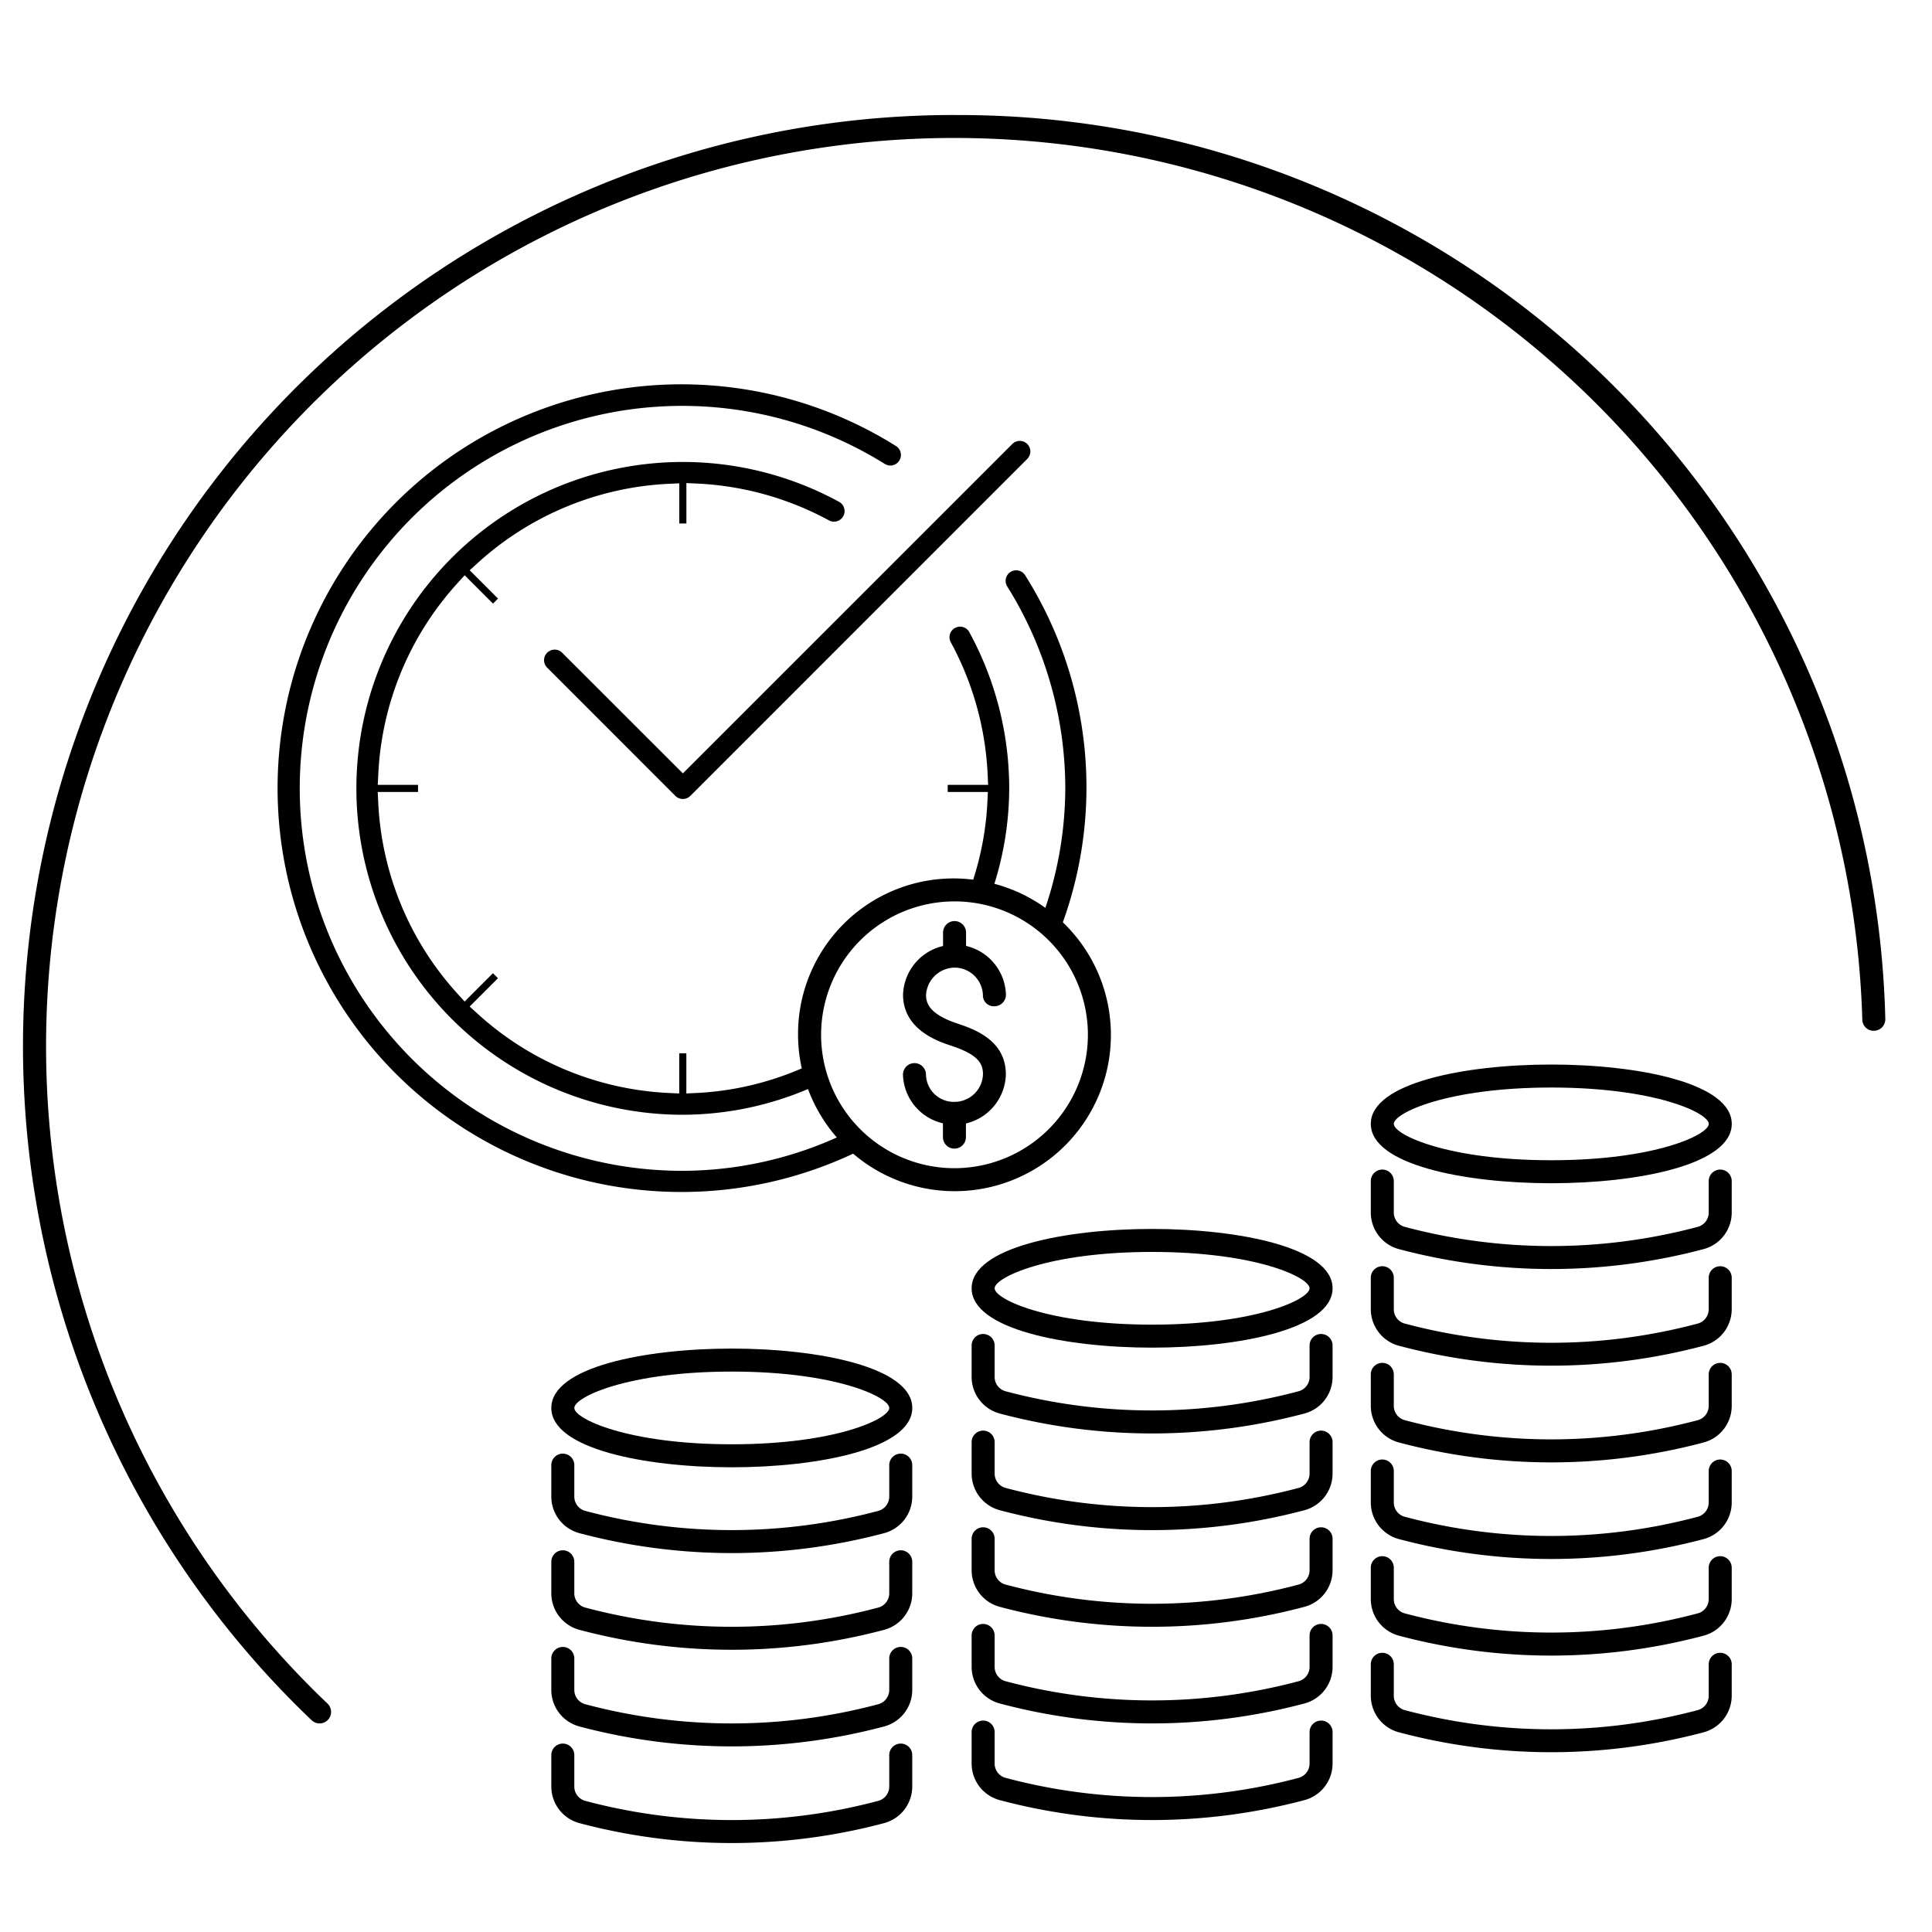 <svg xmlns="http://www.w3.org/2000/svg" xmlns:xlink="http://www.w3.org/1999/xlink" width="84" height="84" viewBox="0 0 84 84"><defs><clipPath id="b"><rect width="84" height="84"/></clipPath></defs><g id="a" clip-path="url(#b)"><g transform="translate(10173.475 -2648.075)"><path d="M406.963,61.479a.5.5,0,0,0-.5.5v1.368a.643.643,0,0,1-.479.623,24.729,24.729,0,0,1-12.736,0,.643.643,0,0,1-.478-.623V61.979a.5.5,0,0,0-1,0v1.368a1.646,1.646,0,0,0,1.221,1.59,25.741,25.741,0,0,0,13.249,0,1.646,1.646,0,0,0,1.223-1.59V61.979a.5.5,0,0,0-.5-.5" transform="translate(-10523 2653)"/><path d="M406.963,65.681a.5.5,0,0,0-.5.5v1.368a.643.643,0,0,1-.479.623,24.729,24.729,0,0,1-12.736,0,.643.643,0,0,1-.478-.623V66.181a.5.5,0,0,0-1,0v1.368a1.646,1.646,0,0,0,1.221,1.59,25.742,25.742,0,0,0,13.249,0,1.646,1.646,0,0,0,1.223-1.59V66.181a.5.5,0,0,0-.5-.5" transform="translate(-10523 2653)"/><path d="M406.963,69.883a.5.5,0,0,0-.5.5v1.368a.643.643,0,0,1-.479.623,24.729,24.729,0,0,1-12.736,0,.643.643,0,0,1-.478-.623V70.383a.5.5,0,0,0-1,0v1.368a1.646,1.646,0,0,0,1.221,1.59,25.77,25.77,0,0,0,13.249,0,1.646,1.646,0,0,0,1.223-1.59V70.383a.5.5,0,0,0-.5-.5" transform="translate(-10523 2653)"/><path d="M406.963,57.276a.5.5,0,0,0-.5.5v1.369a.646.646,0,0,1-.479.623,24.725,24.725,0,0,1-12.735,0,.646.646,0,0,1-.479-.623V57.776a.5.5,0,0,0-1,0v1.369a1.65,1.65,0,0,0,1.221,1.591,25.774,25.774,0,0,0,13.25,0,1.65,1.65,0,0,0,1.222-1.591V57.776a.5.5,0,0,0-.5-.5" transform="translate(-10523 2653)"/><path d="M406.963,53.074a.5.5,0,0,0-.5.5v1.368a.643.643,0,0,1-.479.623,24.729,24.729,0,0,1-12.736,0,.643.643,0,0,1-.478-.623V53.574a.5.5,0,0,0-1,0v1.368a1.646,1.646,0,0,0,1.221,1.59,25.742,25.742,0,0,0,13.249,0,1.646,1.646,0,0,0,1.223-1.59V53.574a.5.5,0,0,0-.5-.5" transform="translate(-10523 2653)"/><path d="M399.617,48.507c-3.779,0-7.847.807-7.847,2.581s4.068,2.58,7.847,2.58,7.846-.808,7.846-2.58-4.068-2.581-7.846-2.581m0,4.161c-4.518,0-6.847-1.107-6.847-1.58s2.329-1.581,6.847-1.581,6.846,1.108,6.846,1.581-2.329,1.58-6.846,1.58" transform="translate(-10523 2653)"/><path d="M388.688,66.681a.5.5,0,0,0-.5.5v1.368a.644.644,0,0,1-.48.623,24.7,24.7,0,0,1-12.735,0,.643.643,0,0,1-.478-.623V67.181a.5.5,0,0,0-1,0v1.368a1.645,1.645,0,0,0,1.221,1.59,25.77,25.77,0,0,0,13.249,0,1.646,1.646,0,0,0,1.223-1.59V67.181a.5.5,0,0,0-.5-.5" transform="translate(-10523 2653)"/><path d="M388.688,70.883a.5.5,0,0,0-.5.5v1.368a.645.645,0,0,1-.48.623,24.721,24.721,0,0,1-12.734,0,.644.644,0,0,1-.479-.623V71.383a.5.5,0,0,0-1,0v1.368a1.647,1.647,0,0,0,1.221,1.59,25.774,25.774,0,0,0,13.25,0,1.649,1.649,0,0,0,1.222-1.59V71.383a.5.5,0,0,0-.5-.5" transform="translate(-10523 2653)"/><path d="M388.688,62.479a.5.5,0,0,0-.5.5v1.368a.644.644,0,0,1-.48.623,24.7,24.7,0,0,1-12.735,0,.643.643,0,0,1-.478-.623V62.979a.5.5,0,0,0-1,0v1.368a1.645,1.645,0,0,0,1.221,1.59,25.741,25.741,0,0,0,13.249,0,1.646,1.646,0,0,0,1.223-1.59V62.979a.5.5,0,0,0-.5-.5" transform="translate(-10523 2653)"/><path d="M388.688,58.276a.5.5,0,0,0-.5.5v1.369a.645.645,0,0,1-.48.622,24.721,24.721,0,0,1-12.734,0,.644.644,0,0,1-.479-.622V58.776a.5.5,0,0,0-1,0v1.369a1.646,1.646,0,0,0,1.221,1.589,25.774,25.774,0,0,0,13.25,0,1.648,1.648,0,0,0,1.222-1.589V58.776a.5.5,0,0,0-.5-.5" transform="translate(-10523 2653)"/><path d="M381.342,53.709c-3.779,0-7.847.807-7.847,2.581s4.068,2.58,7.847,2.58,7.847-.808,7.847-2.58-4.068-2.581-7.847-2.581m0,4.161c-4.518,0-6.847-1.107-6.847-1.58s2.329-1.581,6.847-1.581,6.847,1.108,6.847,1.581-2.329,1.58-6.847,1.58" transform="translate(-10523 2653)"/><path d="M424.317,54.33a.5.5,0,0,0-.5.5V56.2a.643.643,0,0,1-.479.622,24.714,24.714,0,0,1-12.735,0,.643.643,0,0,1-.478-.623V54.83a.5.5,0,0,0-1,0V56.2a1.647,1.647,0,0,0,1.22,1.591,25.778,25.778,0,0,0,13.251,0,1.646,1.646,0,0,0,1.221-1.59V54.83a.5.5,0,0,0-.5-.5" transform="translate(-10523 2653)"/><path d="M424.317,58.532a.5.5,0,0,0-.5.5V60.4a.643.643,0,0,1-.479.622,24.714,24.714,0,0,1-12.735,0,.643.643,0,0,1-.478-.623V59.032a.5.5,0,0,0-1,0V60.4a1.647,1.647,0,0,0,1.22,1.591,25.778,25.778,0,0,0,13.251,0,1.646,1.646,0,0,0,1.221-1.59V59.032a.5.5,0,0,0-.5-.5" transform="translate(-10523 2653)"/><path d="M424.317,62.735a.5.5,0,0,0-.5.5V64.6a.643.643,0,0,1-.479.622,24.714,24.714,0,0,1-12.735,0,.643.643,0,0,1-.478-.623V63.235a.5.5,0,0,0-1,0V64.6a1.647,1.647,0,0,0,1.22,1.591,25.778,25.778,0,0,0,13.251,0,1.646,1.646,0,0,0,1.221-1.59V63.235a.5.5,0,0,0-.5-.5" transform="translate(-10523 2653)"/><path d="M424.317,66.936a.5.5,0,0,0-.5.5v1.369a.643.643,0,0,1-.479.623,24.725,24.725,0,0,1-12.735,0,.644.644,0,0,1-.478-.624V67.436a.5.5,0,0,0-1,0V68.8a1.647,1.647,0,0,0,1.22,1.592,25.778,25.778,0,0,0,13.251,0,1.647,1.647,0,0,0,1.221-1.591V67.436a.5.5,0,0,0-.5-.5" transform="translate(-10523 2653)"/><path d="M424.317,50.128a.5.5,0,0,0-.5.5V52a.643.643,0,0,1-.479.622,24.714,24.714,0,0,1-12.735,0,.643.643,0,0,1-.478-.623V50.628a.5.5,0,0,0-1,0v1.367a1.647,1.647,0,0,0,1.22,1.591,25.778,25.778,0,0,0,13.251,0A1.646,1.646,0,0,0,424.817,52V50.628a.5.5,0,0,0-.5-.5" transform="translate(-10523 2653)"/><path d="M424.317,45.926a.5.5,0,0,0-.5.5v1.369a.643.643,0,0,1-.479.622,24.714,24.714,0,0,1-12.735,0,.643.643,0,0,1-.478-.623V46.426a.5.5,0,0,0-1,0v1.367a1.647,1.647,0,0,0,1.22,1.591,25.778,25.778,0,0,0,13.251,0,1.646,1.646,0,0,0,1.221-1.59V46.426a.5.5,0,0,0-.5-.5" transform="translate(-10523 2653)"/><path d="M416.972,41.359c-3.779,0-7.847.807-7.847,2.58s4.068,2.581,7.847,2.581,7.847-.808,7.847-2.581-4.068-2.58-7.847-2.58m0,4.161c-4.518,0-6.847-1.108-6.847-1.581s2.329-1.58,6.847-1.58,6.847,1.107,6.847,1.58-2.329,1.581-6.847,1.581" transform="translate(-10523 2653)"/><path d="M373.966,23.454a.46.46,0,0,0-.65,0,.456.456,0,0,0,0,.65l5.572,5.574a.46.46,0,0,0,.652,0l14.647-14.649a.455.455,0,0,0,.136-.325.46.46,0,0,0-.786-.324L379.215,28.7Z" transform="translate(-10523 2653)"/><path d="M397.825,40.068a6.778,6.778,0,0,0-2.09-4.893A17.274,17.274,0,0,0,394.1,20.093a.459.459,0,1,0-.778.487,16.579,16.579,0,0,1,2.52,8.773,16.4,16.4,0,0,1-.866,5.194,6.76,6.76,0,0,0-2.217-1.046,14.009,14.009,0,0,0,.645-4.148,14.2,14.2,0,0,0-1.735-6.793.455.455,0,0,0-.623-.181.447.447,0,0,0-.22.273.453.453,0,0,0,.039.349,13.324,13.324,0,0,1,1.6,5.72l.022.478h-1.757v.309h1.746l-.023.478a13.038,13.038,0,0,1-.616,3.336,6.76,6.76,0,0,0-7.614,6.746,6.737,6.737,0,0,0,.162,1.458,13.163,13.163,0,0,1-4.541,1.069l-.478.022V40.871h-.309v1.746l-.478-.022a13.265,13.265,0,0,1-8.28-3.436l-.354-.322,1.231-1.231-.218-.218-1.232,1.232-.321-.353a13.274,13.274,0,0,1-3.434-8.281l-.023-.478H367.7V29.2H365.95l.023-.478a13.27,13.27,0,0,1,3.434-8.282l.321-.354,1.232,1.233.218-.219-1.231-1.231.354-.322a13.277,13.277,0,0,1,8.28-3.436l.478-.022v1.746h.309V16.078l.478.022a13.3,13.3,0,0,1,5.72,1.6.451.451,0,0,0,.218.056.459.459,0,0,0,.443-.589.458.458,0,0,0-.22-.273,14.191,14.191,0,1,0-6.793,26.649,14.016,14.016,0,0,0,5.442-1.119,6.793,6.793,0,0,0,1.252,2.106,16.448,16.448,0,0,1-6.694,1.45,16.629,16.629,0,1,1,8.772-30.739.459.459,0,1,0,.487-.778,17.558,17.558,0,1,0-1.855,30.771,6.791,6.791,0,0,0,11.207-5.168m-6.8,5.8a5.8,5.8,0,1,1,5.8-5.8,5.807,5.807,0,0,1-5.8,5.8" transform="translate(-10523 2653)"/><path d="M391.181,39.586c-1.234-.4-1.393-.886-1.393-1.245a1.257,1.257,0,0,1,1.278-1.195,1.239,1.239,0,0,1,1.195,1.195.472.472,0,0,0,.517.483.5.5,0,0,0,.483-.516,2.245,2.245,0,0,0-1.734-2.106v-.58a.5.5,0,0,0-1,0v.584a2.248,2.248,0,0,0-1.739,2.118c0,1.533,1.568,2.044,2.082,2.213,1.16.379,1.393.763,1.393,1.244a1.239,1.239,0,0,1-1.2,1.2,1.211,1.211,0,0,1-1.278-1.2.5.5,0,0,0-.5-.483h-.016a.5.5,0,0,0-.484.517,2.24,2.24,0,0,0,1.737,2.1v.6a.5.5,0,0,0,1,0v-.594a2.251,2.251,0,0,0,1.736-2.123c0-1.358-1.112-1.9-2.082-2.212" transform="translate(-10523 2653)"/><path d="M391.025.075a40.489,40.489,0,0,0-27.951,69.793.5.5,0,0,0,.691-.723,39.492,39.492,0,1,1,66.73-29.739.492.492,0,0,0,.514.485.5.5,0,0,0,.486-.514,40.288,40.288,0,0,0-40.47-39.3" transform="translate(-10523 2653)"/></g></g></svg>